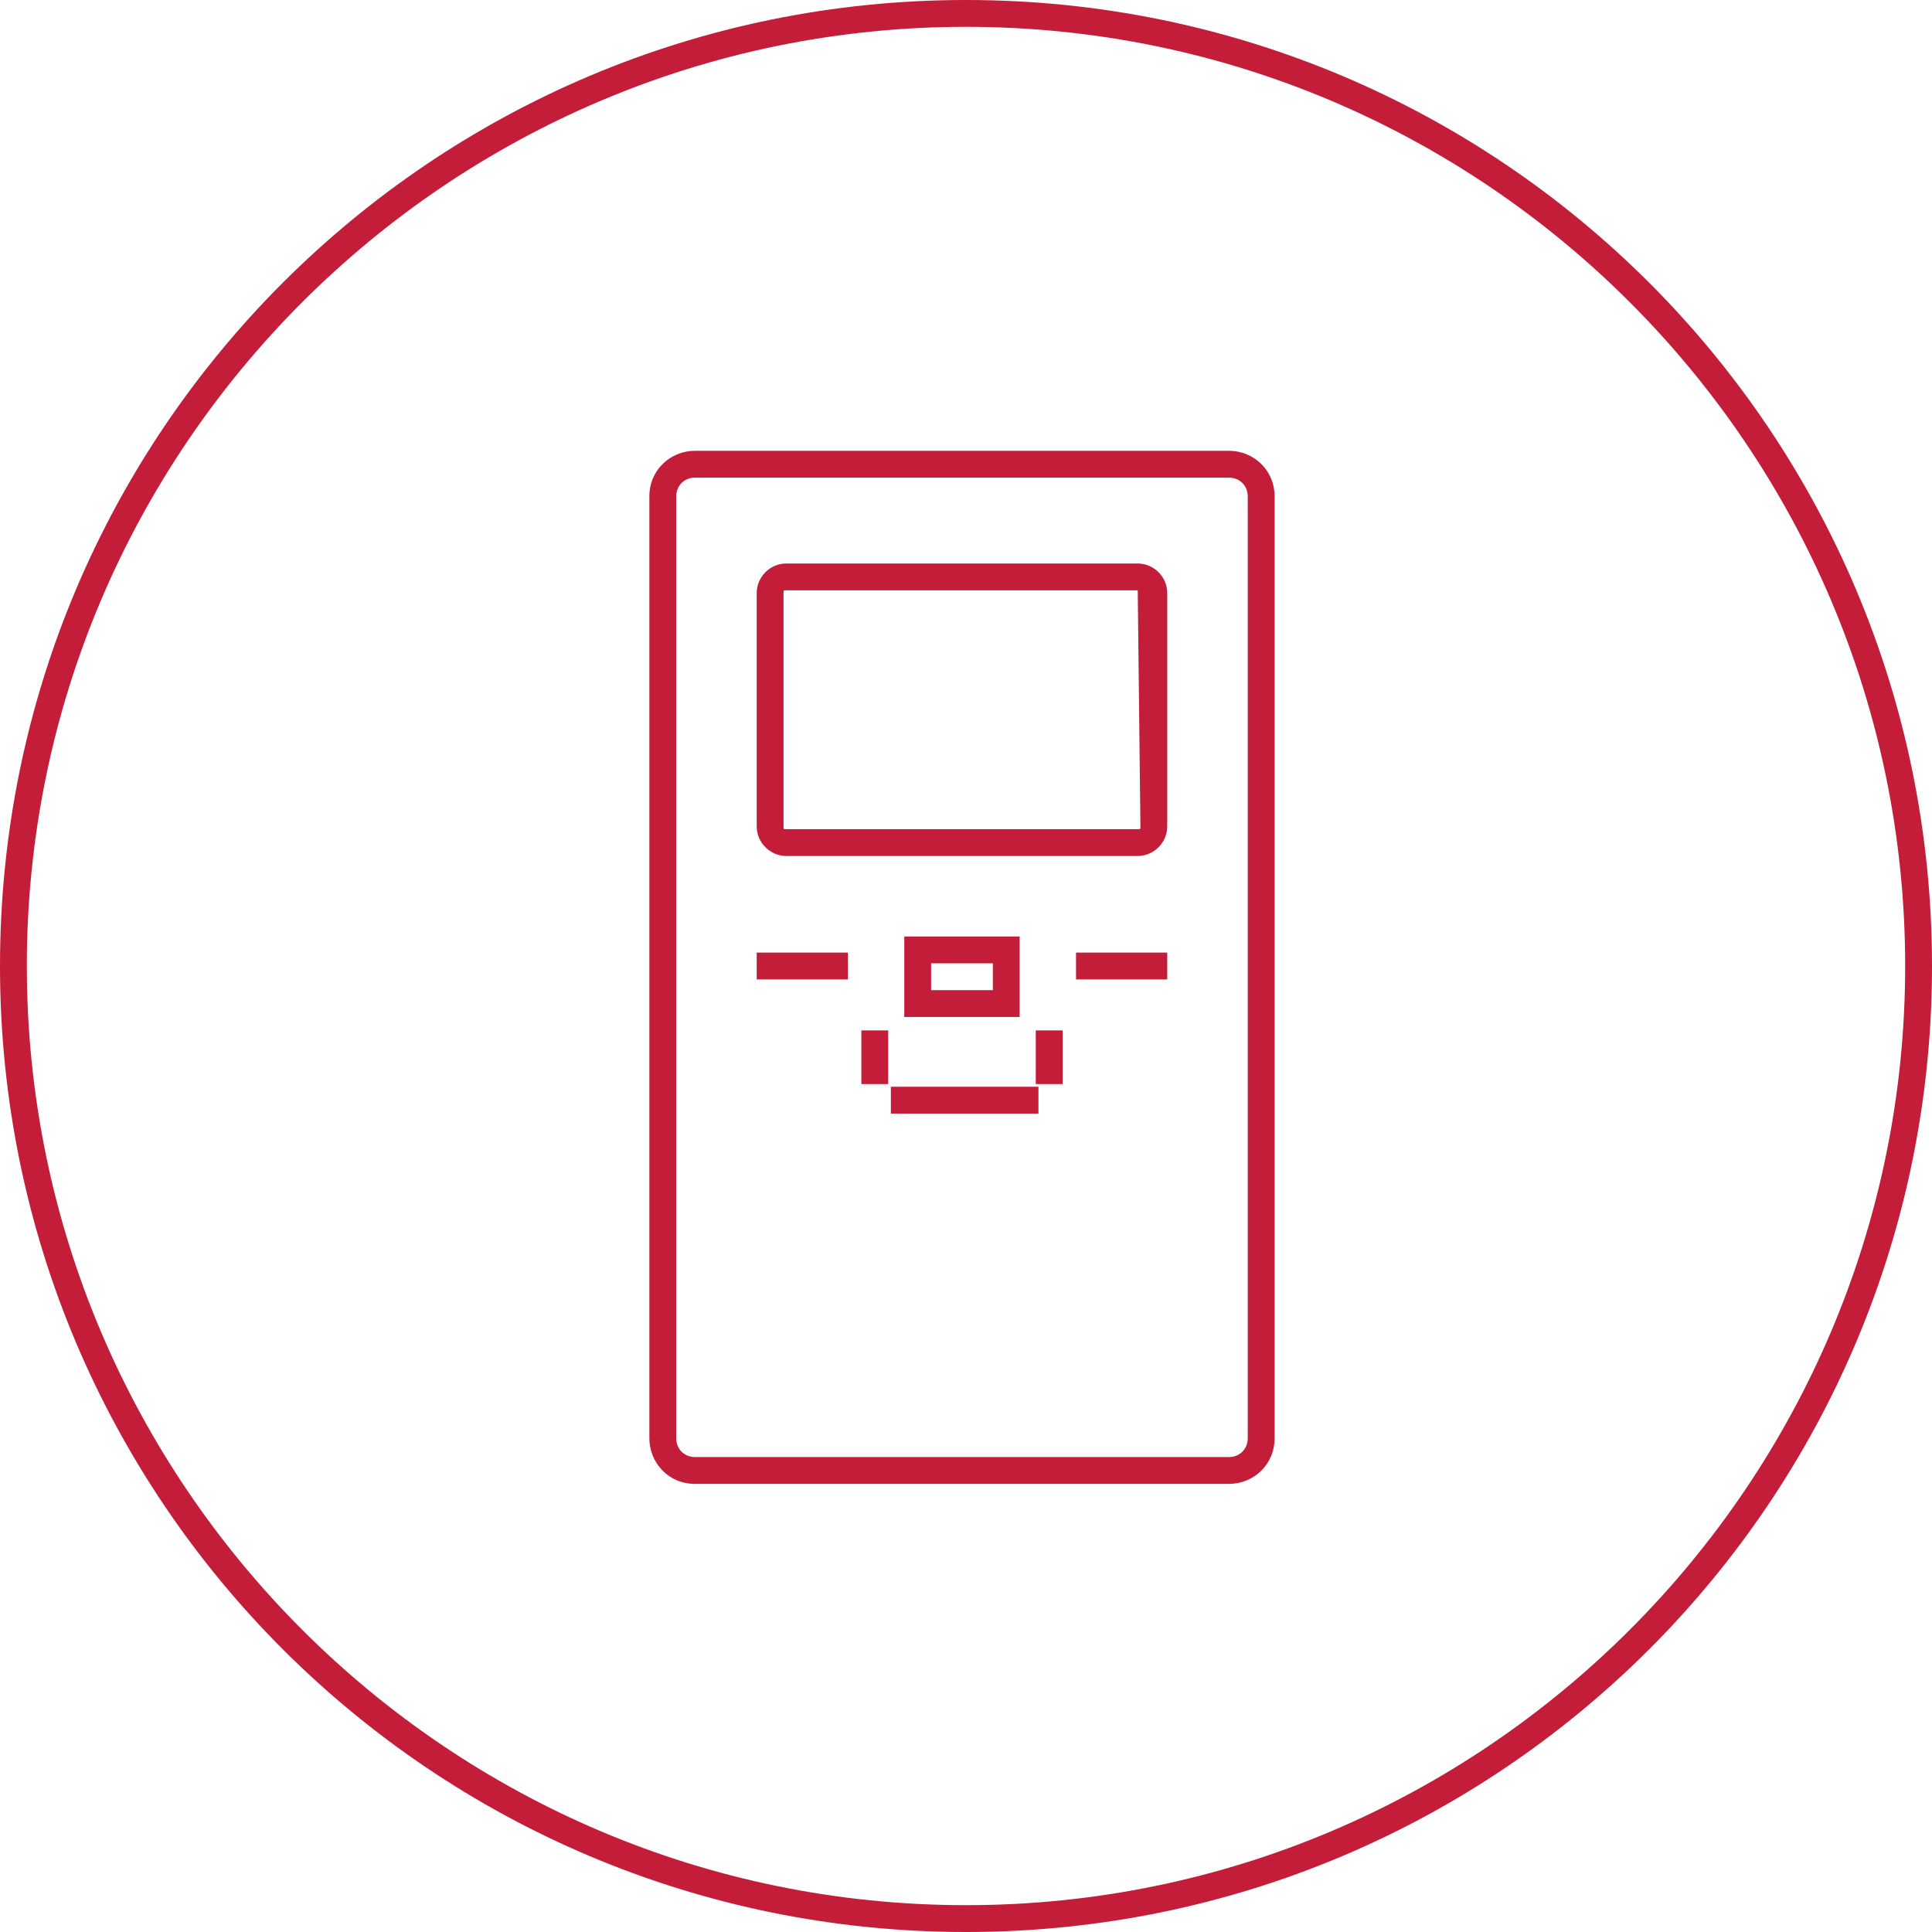 <svg id="Layer_1" xmlns="http://www.w3.org/2000/svg" viewBox="0 0 72 72"><style>.st0{fill:#c41d39}</style><path class="st0" d="M36 1c19.3 0 35 15.7 35 35S55.3 71 36 71 1 55.3 1 36 16.7 1 36 1m0-1C16.1 0 0 16.1 0 36s16.1 36 36 36 36-16.1 36-36S55.9 0 36 0z"/><path class="st0" d="M45.8 17.8c.4 0 .7.3.7.7v35.1c0 .4-.3.7-.7.7H25.9c-.4 0-.7-.3-.7-.7V18.5c0-.4.3-.7.7-.7h19.9m0-1H25.9c-.9 0-1.7.7-1.7 1.7v35.1c0 .9.7 1.7 1.7 1.7h19.9c.9 0 1.7-.7 1.7-1.7V18.5c0-1-.8-1.7-1.7-1.7z"/><path class="st0" d="M42.4 22s.1.1 0 0l.1 8.8c0 .1 0 .1-.1.1H29.3c-.1 0-.1 0-.1-.1v-8.7c0-.1 0-.1.1-.1h13.1m0-1H29.3c-.6 0-1.1.5-1.1 1.1v8.7c0 .6.5 1.1 1.1 1.1h13.1c.6 0 1.1-.5 1.1-1.1v-8.7c0-.6-.5-1.1-1.1-1.1z"/><path d="M28.2 36h3.4m8.5 0h3.4m-9.3-.6h3.3v2h-3.3zm-1 5.6h5.5m.4-2.6v2m-6.5-2v2" fill="none" stroke="#c41d39" stroke-miterlimit="10"/></svg>
